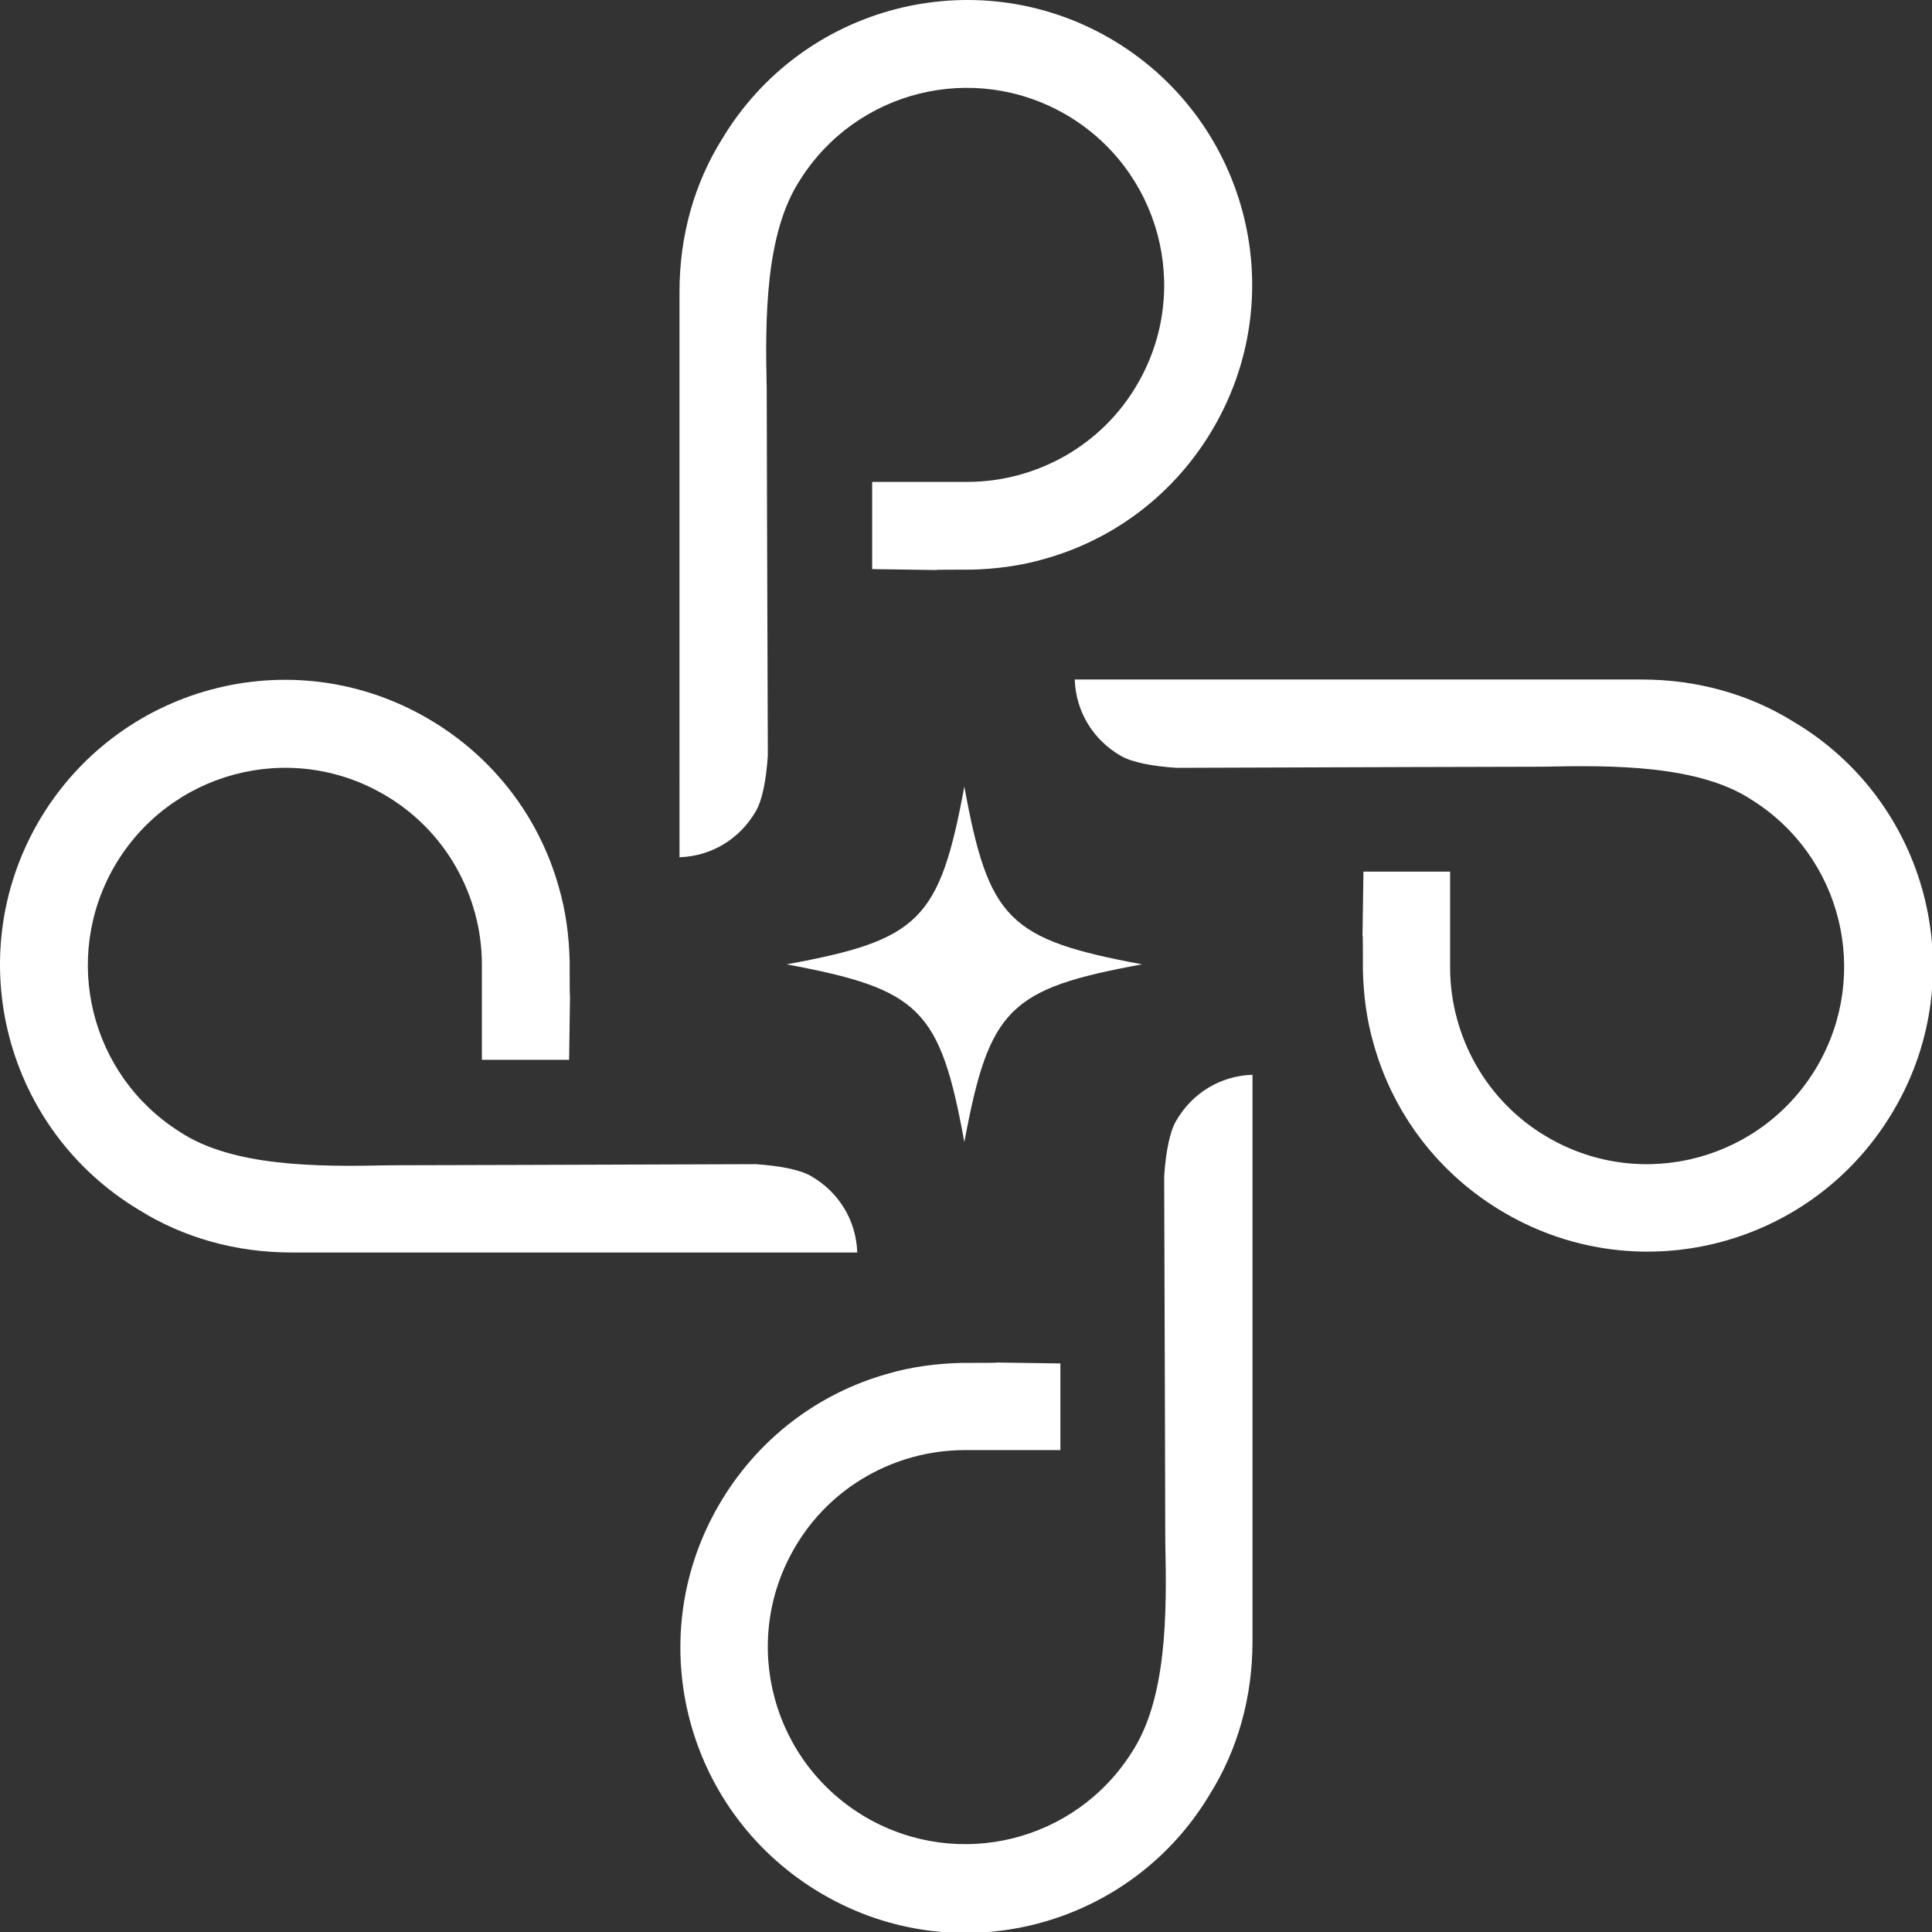 <?xml version="1.0" encoding="UTF-8"?><svg id="a" xmlns="http://www.w3.org/2000/svg" viewBox="0 0 35 35"><rect x="0" y="0" width="35" height="35" fill="#333333" stroke="none"/><defs><style>.b,.c{fill:#fff;}.c{fill-rule:evenodd;}</style></defs><path class="c" d="M15.79,8.73h1.76c1.22-.01,2.41-.65,3.06-1.78.99-1.71.4-3.89-1.31-4.88-1.67-.96-3.78-.43-4.8,1.18h0c-.64.97-.64,2.51-.61,3.82,0,.26.01,4.02.02,6.62-.03.44-.1.81-.22,1.01-.29.5-.8.81-1.38.83V5.28c0-1.01.27-1.96.77-2.76C14.53.1,17.65-.72,20.1.69c2.47,1.43,3.32,4.58,1.89,7.05-.7,1.21-1.81,2.03-3.05,2.38-.44.13-.9.19-1.36.2h-.13c-1.2,0,.49.02-1.65-.01v-1.58h0Z"/><path class="c" d="M19.21,26.27h-1.76c-1.22.01-2.41.65-3.06,1.78-.99,1.71-.4,3.89,1.31,4.88,1.67.96,3.78.43,4.8-1.18h0c.64-.97.64-2.51.61-3.82,0-.26-.01-4.02-.02-6.62.03-.44.1-.81.22-1.01.29-.5.8-.81,1.38-.83v10.27c0,1.01-.27,1.96-.77,2.76-1.44,2.42-4.57,3.24-7.01,1.82-2.47-1.43-3.32-4.58-1.89-7.05.7-1.21,1.81-2.03,3.05-2.38.44-.13.9-.19,1.36-.2h.13c1.2,0-.49-.02,1.65.01v1.58h0Z"/><path class="c" d="M26.27,15.79v1.76c.01,1.22.65,2.41,1.78,3.06,1.71.99,3.89.4,4.88-1.31.96-1.67.43-3.78-1.18-4.8h0c-.96-.64-2.51-.64-3.82-.61-.26,0-4.02.01-6.62.02-.44-.03-.81-.1-1.01-.22-.5-.29-.81-.8-.83-1.38h10.27c1.01,0,1.96.27,2.76.77,2.42,1.44,3.24,4.57,1.82,7.01-1.43,2.47-4.58,3.32-7.05,1.89-1.21-.7-2.03-1.81-2.38-3.05-.13-.44-.19-.9-.2-1.36v-.13c0-1.2-.02.49.01-1.65h1.58,0Z"/><path class="c" d="M8.73,19.21v-1.76c-.01-1.22-.65-2.41-1.78-3.06-1.71-.99-3.89-.4-4.88,1.31-.96,1.67-.43,3.78,1.18,4.8h0c.96.64,2.51.64,3.82.61.26,0,4.02-.01,6.62-.02.44.03.81.1,1.01.22.5.29.81.8.83,1.38H5.28c-1.01,0-1.96-.27-2.76-.77C.1,20.47-.72,17.35.69,14.9c1.43-2.47,4.58-3.32,7.05-1.89,1.21.7,2.03,1.81,2.38,3.05.13.44.19.9.2,1.36v.13c0,1.2.02-.49-.01,1.65h-1.58,0Z"/><path class="b" d="M17.47,14.25c.44,2.41.8,2.77,3.22,3.22-2.41.44-2.77.8-3.22,3.22-.44-2.41-.8-2.77-3.22-3.22,2.41-.44,2.77-.8,3.22-3.22Z"/></svg>